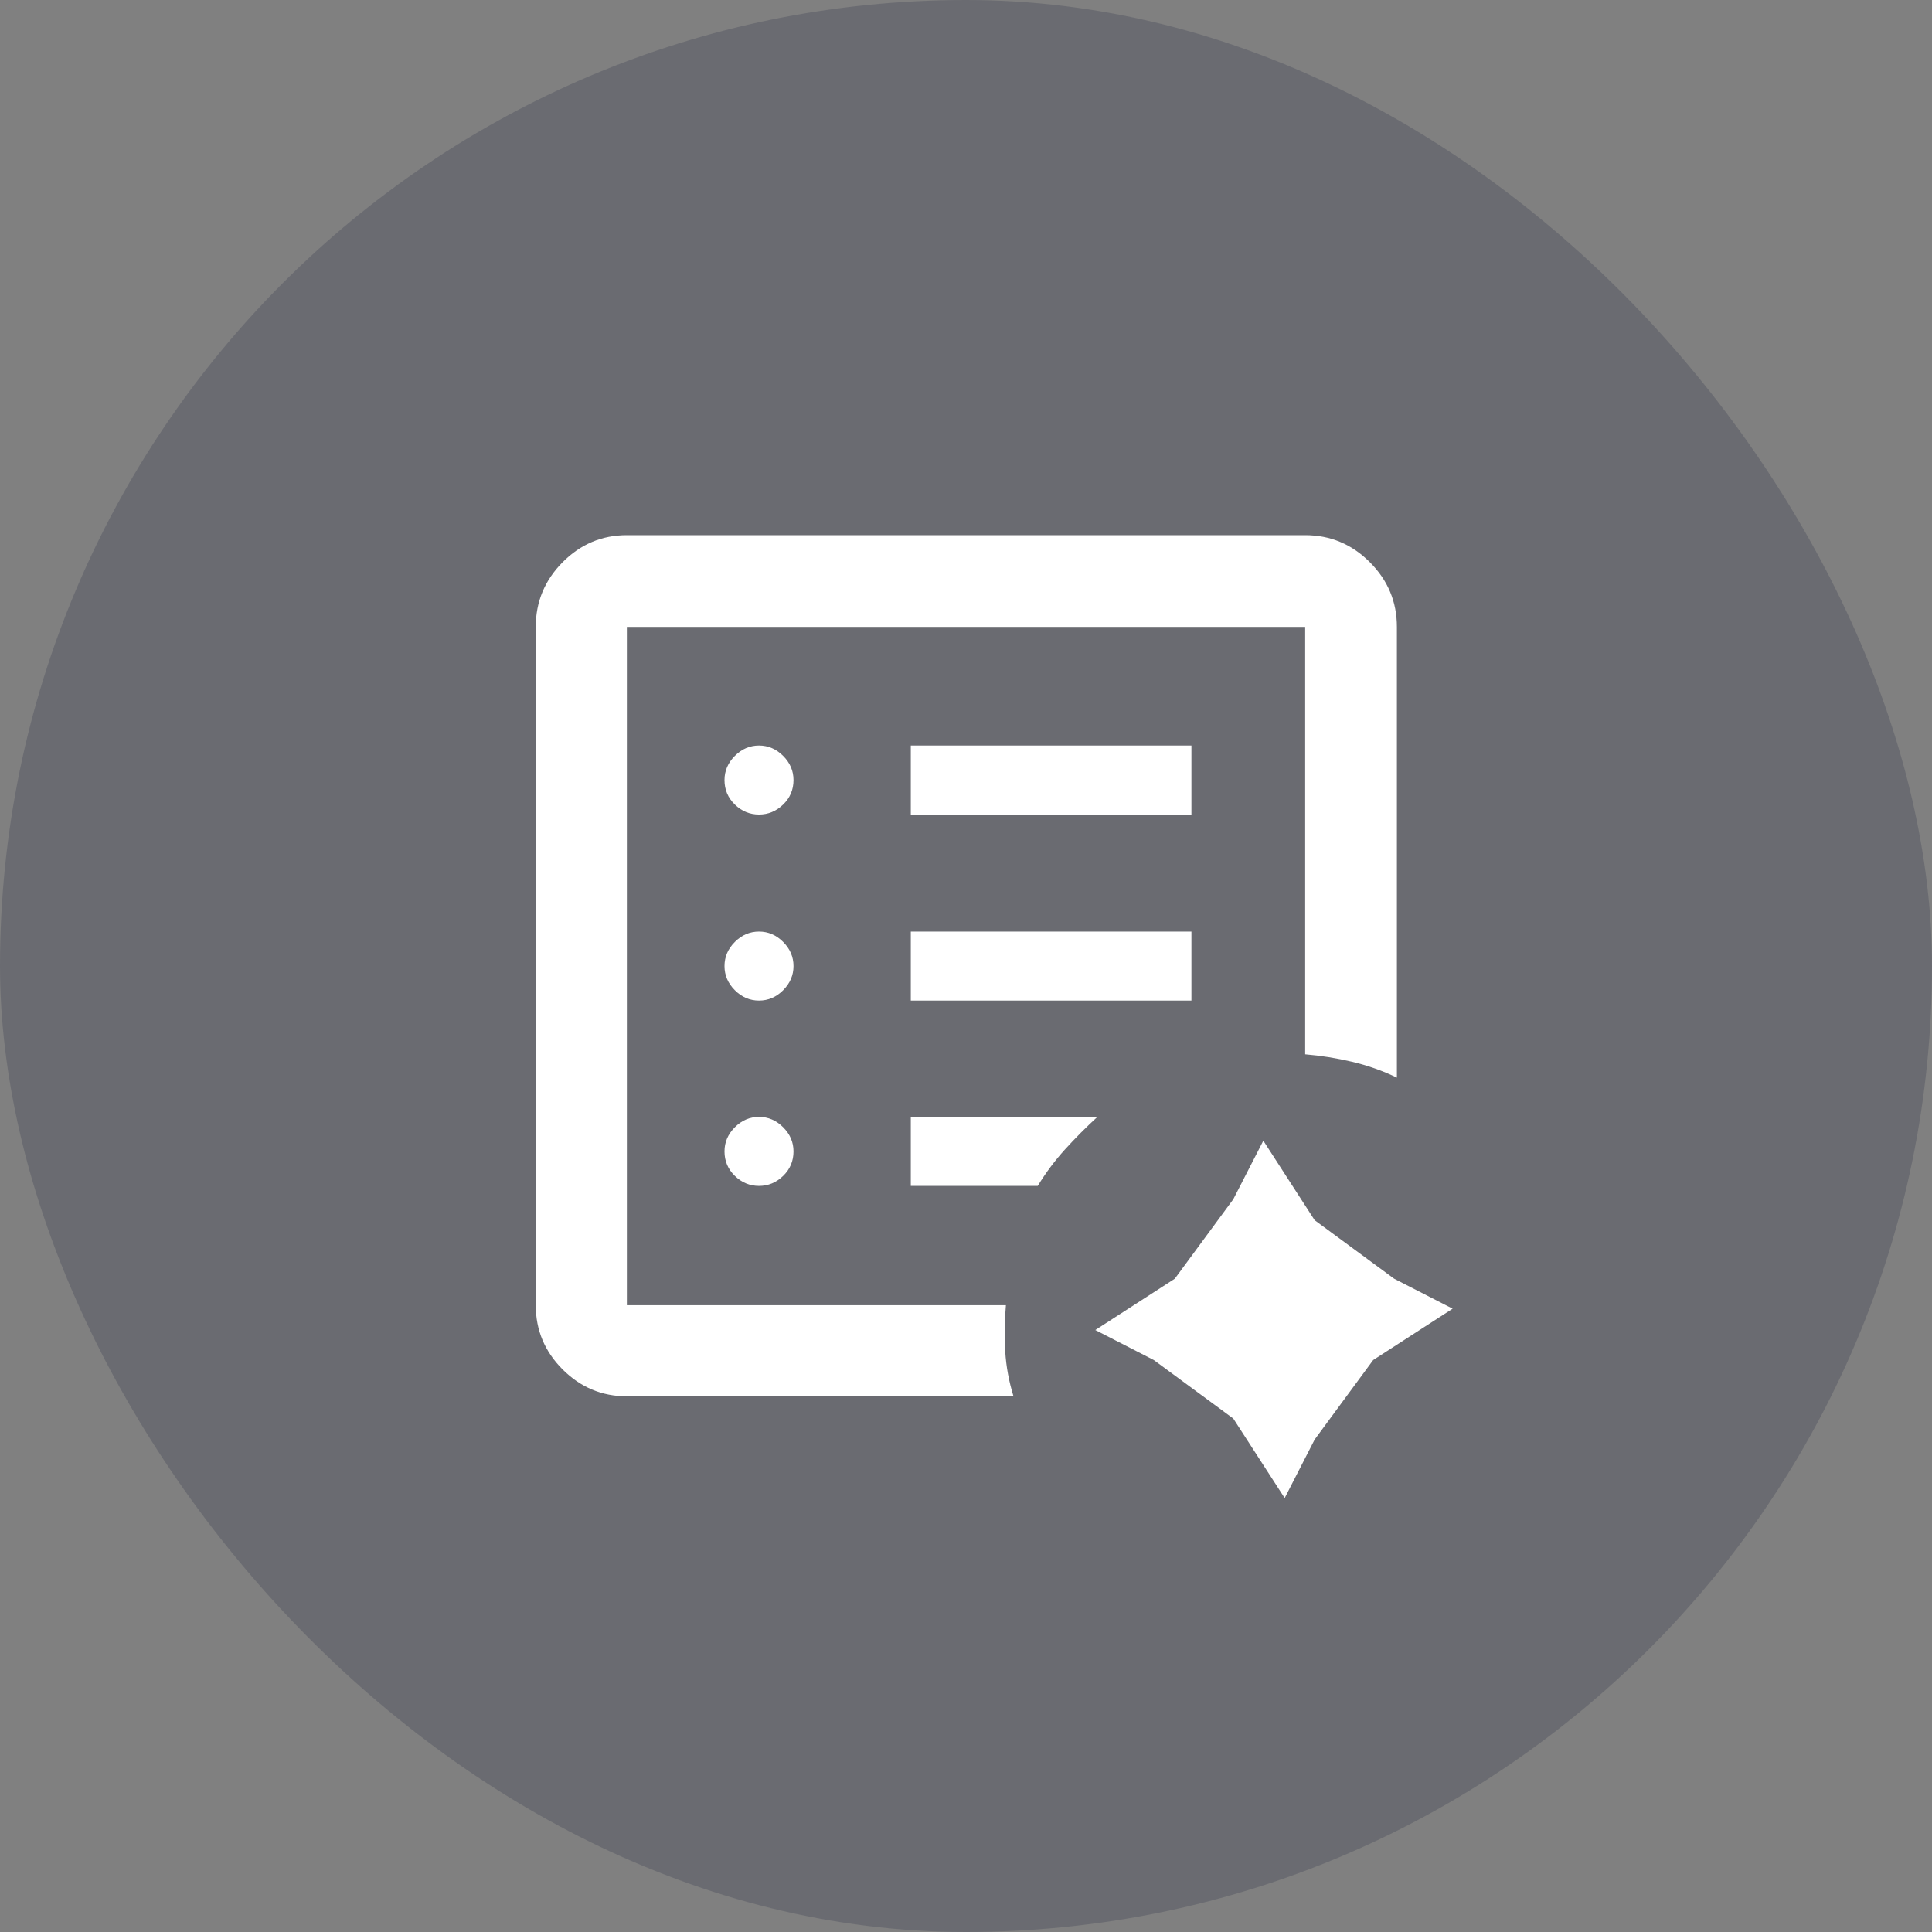 <svg width="56" height="56" viewBox="0 0 56 56" fill="none" xmlns="http://www.w3.org/2000/svg">
<rect x="0" y="0" width="56" height="56" fill="#808080" stroke="none"/>
<rect width="56" height="56" rx="28" fill="#141B38" fill-opacity="0.2"/>
<path d="M18.17 40.473C17.448 40.473 16.827 40.213 16.308 39.694C15.789 39.175 15.529 38.554 15.529 37.832V18.171C15.529 17.444 15.789 16.819 16.308 16.296C16.827 15.773 17.448 15.512 18.17 15.512H37.831C38.558 15.512 39.184 15.773 39.706 16.296C40.229 16.819 40.49 17.444 40.49 18.171V31.236C40.074 31.035 39.64 30.882 39.19 30.776C38.74 30.67 38.287 30.598 37.831 30.56V18.171H18.17V37.832H29.157C29.116 38.288 29.11 38.735 29.137 39.173C29.164 39.612 29.244 40.045 29.377 40.473H18.17ZM37.237 43.422L35.748 41.118L33.444 39.422L31.748 38.552L34.052 37.064L35.748 34.76L36.618 33.064L38.106 35.368L40.41 37.064L42.106 37.933L39.802 39.422L38.106 41.726L37.237 43.422ZM22 34.374C22.267 34.374 22.5 34.277 22.7 34.084C22.9 33.89 23 33.653 23 33.374C23 33.107 22.9 32.874 22.7 32.674C22.5 32.474 22.267 32.374 22 32.374C21.734 32.374 21.5 32.474 21.3 32.674C21.1 32.874 21 33.107 21 33.374C21 33.653 21.1 33.89 21.3 34.084C21.5 34.277 21.734 34.374 22 34.374ZM22 29.002C22.267 29.002 22.5 28.902 22.7 28.702C22.9 28.502 23 28.268 23 28.002C23 27.735 22.9 27.502 22.7 27.302C22.5 27.102 22.267 27.002 22 27.002C21.734 27.002 21.5 27.102 21.3 27.302C21.1 27.502 21 27.735 21 28.002C21 28.268 21.1 28.502 21.3 28.702C21.5 28.902 21.734 29.002 22 29.002ZM22 23.61C22.267 23.61 22.5 23.513 22.7 23.32C22.9 23.126 23 22.89 23 22.61C23 22.344 22.9 22.11 22.7 21.91C22.5 21.71 22.267 21.61 22 21.61C21.734 21.61 21.5 21.71 21.3 21.91C21.1 22.11 21 22.344 21 22.61C21 22.89 21.1 23.126 21.3 23.32C21.5 23.513 21.734 23.61 22 23.61ZM26.4 29.002H34.534V27.002H26.4V29.002ZM26.4 23.61H34.534V21.61H26.4V23.61ZM26.4 34.374H30.079C30.31 33.996 30.573 33.644 30.869 33.317C31.165 32.991 31.478 32.676 31.808 32.374H26.4V34.374Z" fill="white"/>
</svg>
